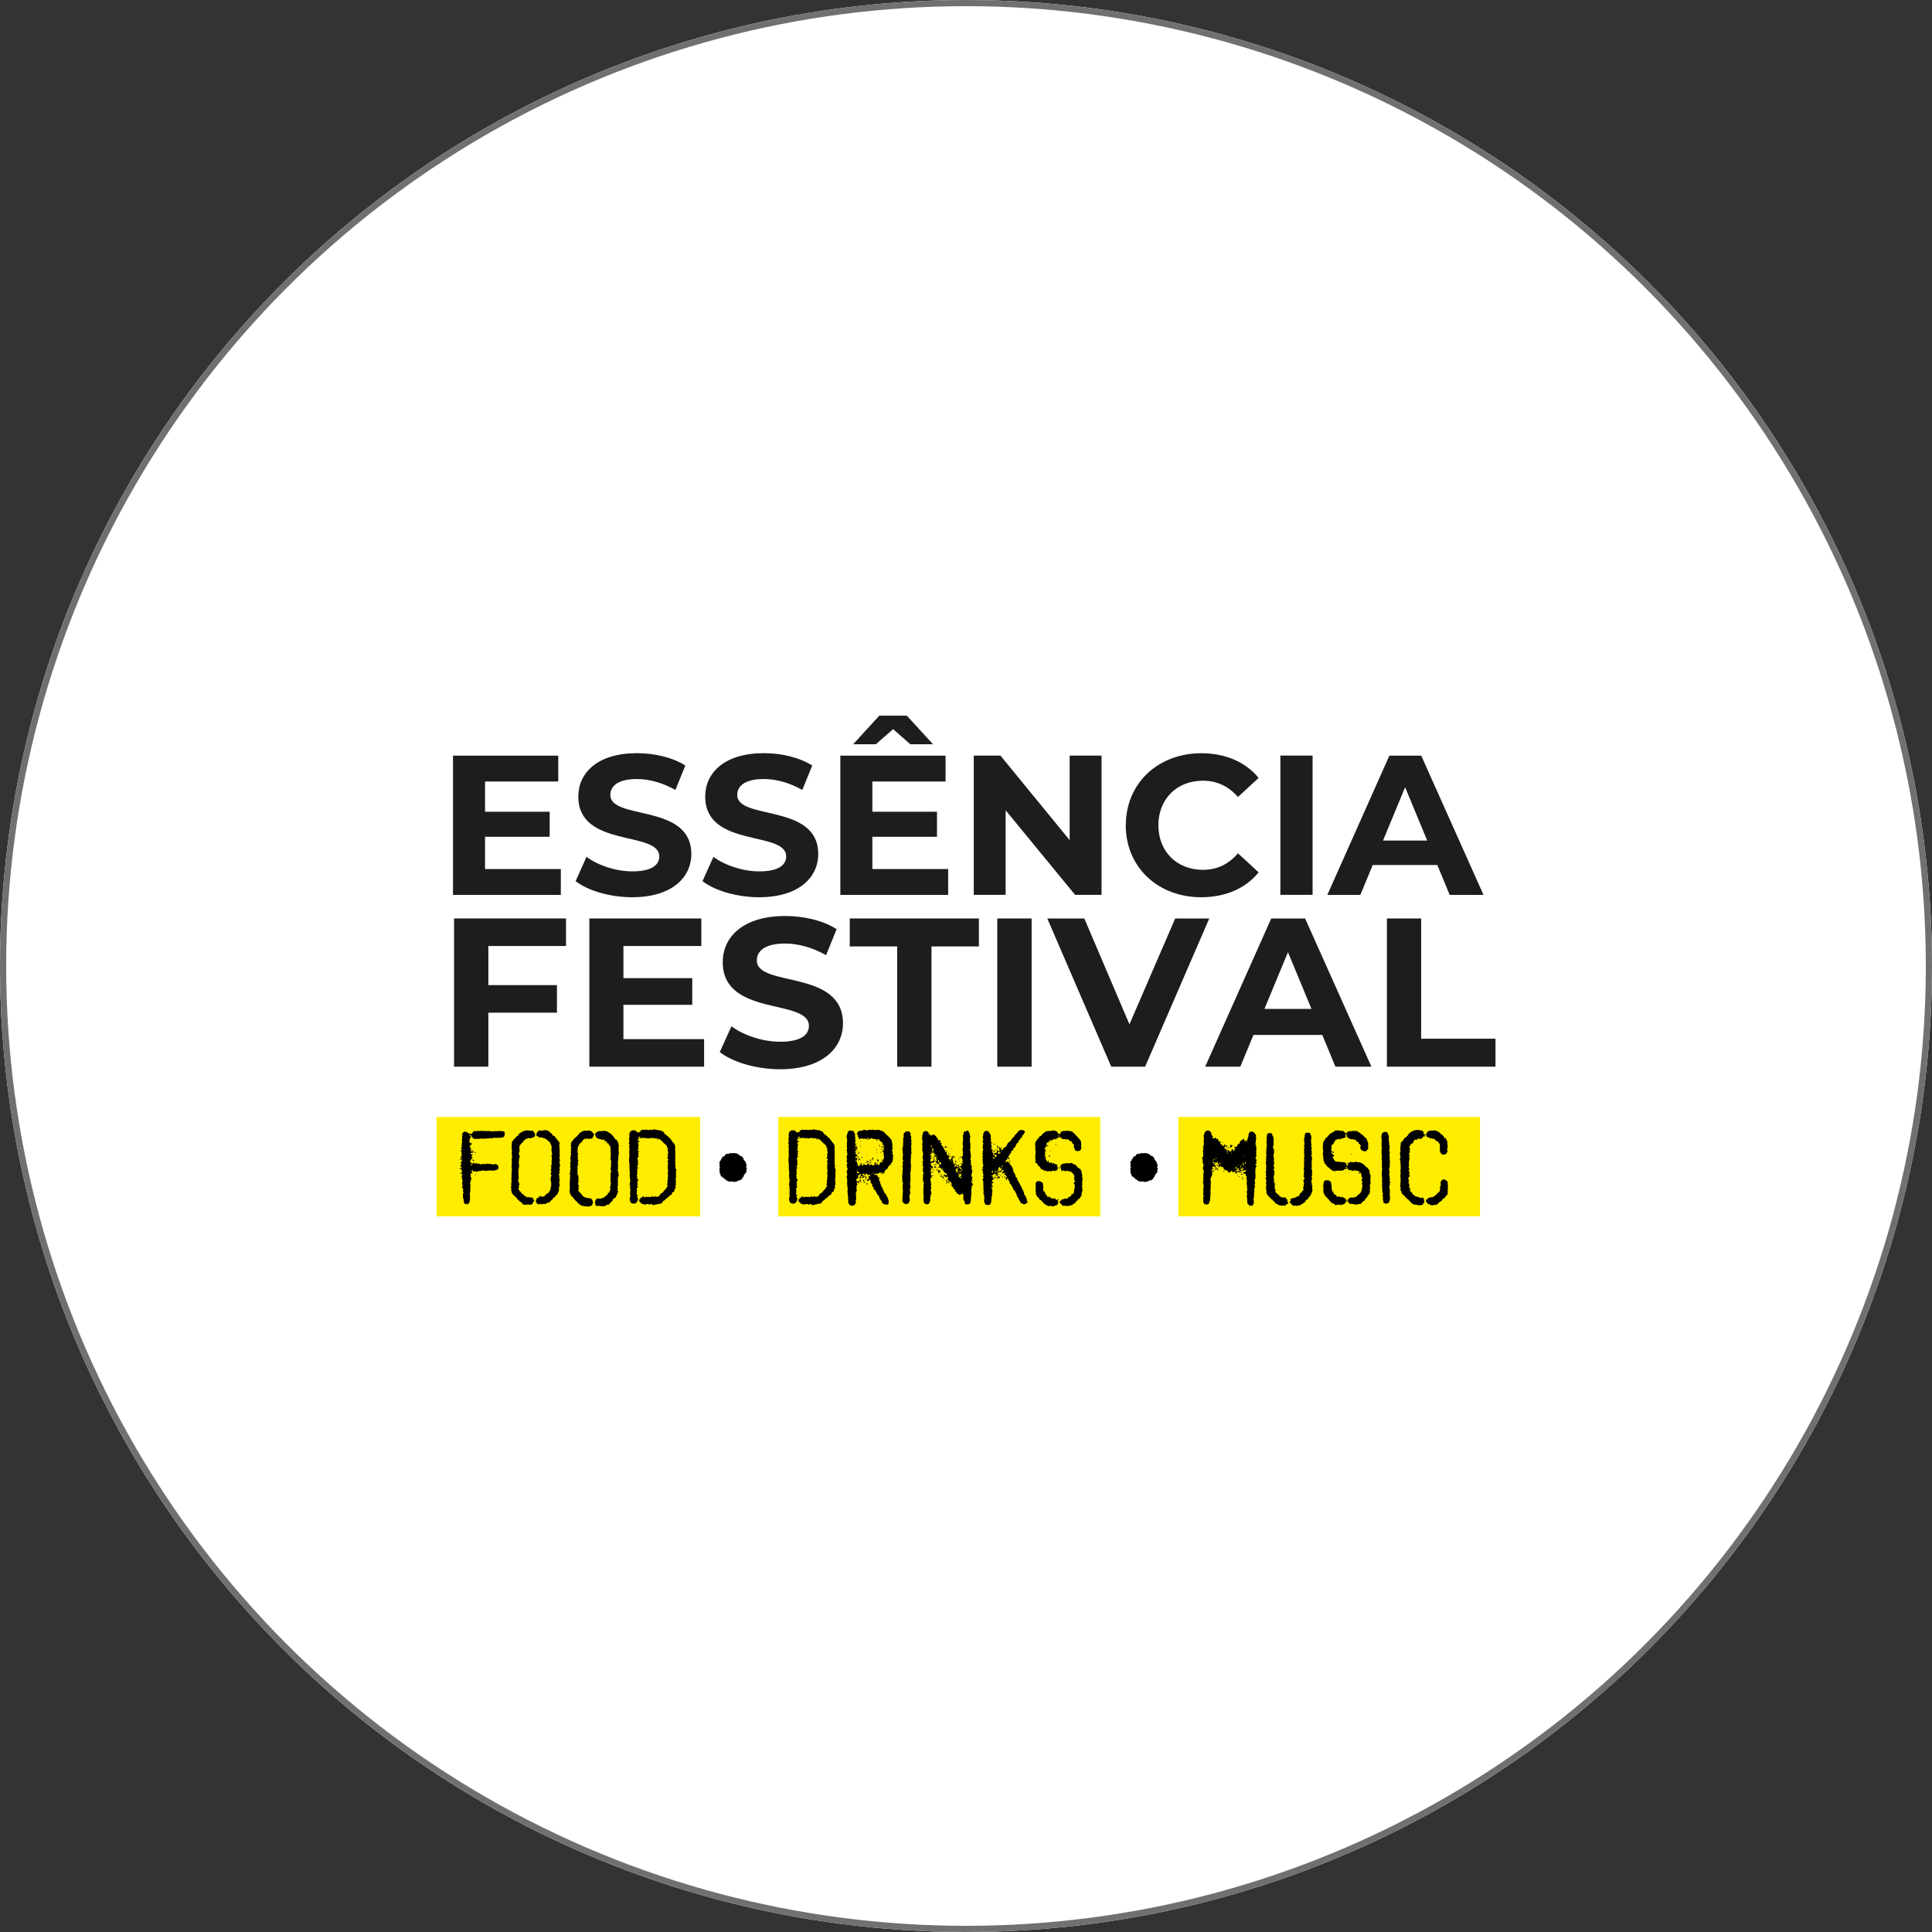 <?xml version="1.0" encoding="UTF-8"?>
<svg id="Camada_1" data-name="Camada 1" xmlns="http://www.w3.org/2000/svg" viewBox="0 0 313 313">
  <rect x="0" y="0" width="313" height="313" fill="#333333" stroke="none"/>
  <defs>
    <style>
      .cls-1 {
        fill: #1d1d1b;
      }

      .cls-1, .cls-2, .cls-3, .cls-4 {
        stroke-width: 0px;
      }

      .cls-2 {
        fill: #000;
      }

      .cls-3 {
        fill: #ffed00;
      }

      .cls-5 {
        fill: none;
        stroke: #707070;
      }

      .cls-4 {
        fill: #fff;
      }
    </style>
  </defs>
  <g id="Grupo_22489" data-name="Grupo 22489">
    <g id="_1632922374" data-name=" 1632922374">
      <circle class="cls-4" cx="156.5" cy="156.5" r="156.5"/>
      <circle class="cls-5" cx="156.5" cy="156.5" r="156"/>
    </g>
  </g>
  <g>
    <g>
      <rect class="cls-3" x="70.72" y="180.96" width="42.72" height="16.1"/>
      <rect class="cls-3" x="126.09" y="180.96" width="52.16" height="16.1"/>
      <rect class="cls-3" x="190.9" y="180.96" width="48.87" height="16.1"/>
    </g>
    <g>
      <path class="cls-1" d="M90.86,140.79v4.19h-17.47v-22.56h17.05v4.19h-11.86v4.9h10.47v4.06h-10.47v5.22h12.28,0Z"/>
      <path class="cls-1" d="M93.25,142.75l1.77-3.93c1.9,1.39,4.74,2.35,7.44,2.35,3.09,0,4.35-1.03,4.35-2.42,0-4.22-13.12-1.32-13.12-9.7,0-3.83,3.09-7.03,9.51-7.03,2.84,0,5.74.68,7.83,2l-1.61,3.96c-2.1-1.19-4.25-1.77-6.25-1.77-3.09,0-4.29,1.16-4.29,2.58,0,4.16,13.12,1.29,13.12,9.57,0,3.77-3.13,7-9.57,7-3.58,0-7.19-1.06-9.18-2.61h0Z"/>
      <path class="cls-1" d="M113.81,142.75l1.77-3.93c1.9,1.39,4.74,2.35,7.44,2.35,3.09,0,4.35-1.03,4.35-2.42,0-4.22-13.12-1.32-13.12-9.7,0-3.83,3.09-7.03,9.51-7.03,2.84,0,5.74.68,7.83,2l-1.61,3.96c-2.1-1.19-4.25-1.77-6.25-1.77-3.09,0-4.29,1.16-4.29,2.58,0,4.16,13.12,1.29,13.12,9.57,0,3.77-3.13,7-9.57,7-3.58,0-7.19-1.06-9.18-2.61h0Z"/>
      <path class="cls-1" d="M153.61,140.79v4.19h-17.47v-22.56h17.05v4.19h-11.86v4.9h10.47v4.06h-10.47v5.22h12.28ZM141.88,120.58h-3.67l4.25-4.64h4.45l4.25,4.64h-3.67l-2.8-2.45-2.8,2.45h0Z"/>
      <path class="cls-1" d="M178.46,122.41v22.56h-4.29l-11.25-13.7v13.7h-5.16v-22.56h4.32l11.21,13.7v-13.7h5.16,0Z"/>
      <path class="cls-1" d="M182.39,133.7c0-6.8,5.22-11.67,12.24-11.67,3.9,0,7.16,1.42,9.28,4l-3.35,3.09c-1.51-1.74-3.42-2.64-5.67-2.64-4.22,0-7.22,2.96-7.22,7.22s3,7.22,7.22,7.22c2.26,0,4.16-.9,5.67-2.68l3.35,3.09c-2.13,2.61-5.38,4.03-9.32,4.03-6.99,0-12.21-4.87-12.21-11.67h0Z"/>
      <path class="cls-1" d="M207.43,122.41h5.22v22.56h-5.22v-22.56Z"/>
      <path class="cls-1" d="M232.86,140.14h-10.47l-2,4.84h-5.35l10.05-22.56h5.16l10.09,22.56h-5.48l-2-4.84h0ZM231.22,136.18l-3.58-8.64-3.58,8.64h7.16Z"/>
      <path class="cls-1" d="M79.12,153.26v6.34h11.11v4.46h-11.11v8.75h-5.56v-24.01h18.14v4.46h-12.58Z"/>
      <path class="cls-1" d="M114.07,168.35v4.46h-18.59v-24.01h18.14v4.46h-12.62v5.21h11.15v4.32h-11.15v5.56h13.07Z"/>
      <path class="cls-1" d="M116.61,170.45l1.89-4.18c2.02,1.48,5.04,2.5,7.92,2.5,3.29,0,4.63-1.1,4.63-2.57,0-4.49-13.96-1.41-13.96-10.32,0-4.08,3.29-7.48,10.12-7.48,3.02,0,6.11.72,8.33,2.13l-1.71,4.22c-2.23-1.27-4.53-1.89-6.66-1.89-3.29,0-4.56,1.24-4.56,2.74,0,4.42,13.96,1.37,13.96,10.19,0,4.01-3.33,7.44-10.19,7.44-3.81,0-7.65-1.13-9.77-2.78h0Z"/>
      <path class="cls-1" d="M145.35,153.33h-7.68v-4.53h20.92v4.53h-7.68v19.48h-5.56v-19.48h0Z"/>
      <path class="cls-1" d="M161.57,148.8h5.56v24.01h-5.56v-24.01Z"/>
      <path class="cls-1" d="M195.91,148.8l-10.39,24.01h-5.49l-10.36-24.01h6l7.31,17.15,7.41-17.15h5.52,0Z"/>
      <path class="cls-1" d="M214.22,167.67h-11.15l-2.13,5.14h-5.69l10.7-24.01h5.49l10.74,24.01h-5.83l-2.13-5.14ZM212.47,163.45l-3.81-9.19-3.81,9.19h7.61,0Z"/>
      <path class="cls-1" d="M224.68,148.8h5.56v19.48h12.04v4.53h-17.59v-24.01h0Z"/>
    </g>
    <g>
      <path class="cls-2" d="M184.6,191.43l-.11-.16-.19.07-.11-.23-.26-.09-.04-.12-.09-.04-.12-.12v-.07l-.09-.09v.19h-.07v-.16h-.09l-.09-.09-.04-.31h-.14l.05-.16-.04-.05v-.23l-.04-.09.04-.37-.12-.05v-.07h.19l-.11-.31.04-.49-.07-.07.11-.21.16-.18v-.16l.09-.04.05-.07h.07v-.16l.12-.14v-.07l.16.09.12-.14.07-.18.33-.16.19.07.18-.14h.61l.11-.04.09.04h.33l.09.09.19.05.24.23h.09l.02.12.21-.04.07.16h.07l.02.12.14.04v.24l.16.17.23.31v.23l.14.05v.16l-.09.04.05.18-.07.14.11.11v.11h.05l-.11.18v.37l-.4.49-.07.28-.14.11-.11.26-.21.11-.19.14-.07-.07-.54.26-.12-.05-.17.11-.11-.11h-.79,0Z"/>
      <path class="cls-2" d="M202.36,195.17l-.16-.04-.17-.35.07-.17-.05-.16v-.37l-.09-.3.09-.14v-.16l-.05-.05.05-.11-.05-.09v-.37l.11.04-.07-.19.07-.07-.11-.26v-.09l.05-.02v-.18l-.09-.26.05-.23-.09-.04.07-.04.05-.21-.09-.24.07-.05-.14-.16.12-.12-.05-.21-.16-.05.04-.09v-.21h-.16l-.09-.09-.12.07-.07-.19.19-.11.05.09.12-.09v-.07l.23-.21-.14-.05-.05.05.09.05-.16.02v-.07h-.16l-.07.09-.33-.05-.11.09-.05.11h-.07l-.05-.11-.05.09-.09.02.07.14h-.19v-.14l-.09-.07h-.07l-.05.05.12.11-.07.05h-.09l-.12.16-.21-.05.05-.11.12-.05.09-.09h-.14l-.16.05h-.39v-.23l-.09.07h-.09l-.09.19h-.11l-.21.11-.05-.23-.16-.12-.44-.16-.05-.16-.16.04.09-.19h-.05l-.16-.17-.02.05h-.14v-.07l-.16-.07-.16.09-.05.09h-.11v-.17l.09-.07-.05-.31-.12-.07v-.16l-.18.09-.11-.11h-.12v.16l-.09.09-.05-.05-.11.05v.21h.04v-.05l.09-.11.12.23.07.28.09.04v.09l.07-.09.21.31v.14h-.05l-.16-.28-.16-.04-.07-.18-.3-.17-.26.14v.04l.11.04v.05h.05l.04.09.05.02v.21l.05.17-.19.19h-.16l.12.33-.33.81v.21l.09.11-.04.58v.56l.04.12-.19.07.11.05.02.26-.09.09v.05h.16l-.09.21h.05l-.05.07-.02.61-.09.14.09.16-.14.39-.09.05.05.19-.07.07-.28.12h-.21l-.24-.07-.16-.33v-.68l.05-.37-.11-.35.09-.09-.05-.63.09-.39-.04-.09v-.39l-.12-.12.09-.21v-.33l.05-.21-.11-.17.11-.05-.05-.16.07-.81-.04-.23h-.09v-.23l.09-.47v-.21l-.16-.16.07-.09-.04-.21v-.3l-.12-.18.12-.12.09-.21v-.19l-.05-.05.05-.12v-.31l-.07-.17.14-.23-.07-.12h-.05v-.12l.09-.09v-.12l-.09-.07v-.05h.07l.14-.31-.09-.19.05-.93-.07-.26.11-.12v-.19l.23-.4h.14l.09-.11.35.05.33.3v.12l.07.19-.05.09.14.09.16.19-.09.04-.07.12.04.09h.28l.33-.11v.23l.11.04.05-.07.16.07.05.09-.11.09.11.11h.16l.04.09.19.04-.07.12-.11.05.49.49.09-.05v.04l.09.04.09-.04v-.07l-.09-.05v-.16l.11.09.23.09-.07.16-.14.07v.12l-.09.14.05.07h.21l.18.33.09-.14h.14l.16.16.04.12.12-.07.07.05.19-.16-.11-.14.14-.09.19.11v.19l.17-.05.07-.09-.11-.05.21-.18-.02-.09-.14-.04v-.18h.14v.09l.07-.05h.09l.21-.26v-.12l.3-.18.09-.19v-.16l.09-.09h.09l.42-.35.11.12-.05.09.12.21.21-.16.09.16.07-.16.09-.07v-.21l.18-.49-.05-.07v-.12l.07-.09.04-.16.16-.16.39-.05.28.18.33.46-.11.26h.12l-.07.65-.07.11.11.09-.14.23.05.16h.09v.12l-.09.04.09.04v.19l.05.09v.4l-.07.14.07.19-.05.16.05.44-.09.14v.19l-.09.09v.07l.18.05.02.31-.09.21.09.12-.02.11-.19.05.05.16.14.07.02.16-.11.05v.09l-.05.07v.3l-.14.04.14.12v.16h-.09l.05.12v.12l.04.04-.04.16.05.21-.05.16.05.19-.05.05-.04.24-.09.09.09.28v.33l-.12.11.14.3-.11.19v.12l-.09.18.05.07.04.19-.09.16.05.14-.04.12v.44l-.09.56.05.12v.46l-.11.16-.05.19h-.3l-.12.05-.12-.05-.09-.09h0ZM194.93,187.7l.09-.04-.04-.09-.05.12ZM196.27,189.77l.28-.09v-.21l.05-.11-.11-.05-.11.07-.05.18-.07.21h0ZM196.46,188.04l.12-.09v-.05h-.17l.05.14h0ZM196.66,188.51l.14-.05-.05-.19h-.11l-.14-.07v.16l.09.07h.07v.09ZM196.66,187.95h.09v-.12l.12-.04v-.11l-.21.12v.14ZM196.88,189.26l.11.11-.12.04-.07-.04.09-.11h0ZM196.81,184.59h.05v-.07h-.05v.07ZM197.08,189.4v.12h-.26l.19-.12h.07ZM196.95,188.07v-.04h-.04l.04.04ZM196.95,187.7h.23l.05-.07h-.21l-.07.07ZM197.18,188.74l-.09-.09.3.07-.07.16-.24-.05.11-.09h0ZM197.27,188.32l.05-.05-.05-.11h-.09v.09l.09.07ZM197.67,188.62l.04-.05-.02-.21h-.07l-.07.16.12.11h0ZM197.74,188.86l.18-.14-.23.07.05.07ZM198.15,185.13l-.14.07v-.16l.14.09ZM198.21,189.68l.16.05v.11l-.16-.04v-.12ZM198.5,186.32v-.07l-.05.04.05.04ZM198.53,186.46l.07-.09v-.09l-.07.18h0ZM198.69,185.61l.05-.07.11.11-.11.16v.09h-.05l-.07-.21.07-.07h0ZM198.69,186.59h.09l.07-.09.09-.04v-.12l-.24.19v.05h0ZM198.98,186.87l-.09-.17-.12.09v.05h.04l.18.04h0ZM198.84,185.97h.18v.12l-.18-.04v-.09ZM199.18,185.76v.12h-.12v-.12h.12ZM199.33,185.45h.09v.05l.12.07.05-.07.11.11-.05.09-.07.04-.04.07-.05-.04v.12l-.07.09-.09-.09v-.44h0ZM199.42,186.85h.16v-.07h-.16v.07ZM199.89,189.74h.05l.05-.07h-.05l-.05.07ZM200,189.56l.02-.09h-.07l.05.09h0ZM200.02,189.37l.14-.05v-.05l-.14-.02v.12h0ZM200.31,189.75l.07-.35h.14v.05l-.14.11v.16l.46-.05-.12-.19-.18-.07.24-.11-.07-.07-.18.07h-.14l-.07.21-.16.16.14.09h0ZM200.22,189.31h.09v-.07h.09l-.05-.21-.09-.04-.04.09v.23h0ZM200.42,190.24l.17.05v.05h-.17v-.11h0ZM200.75,188.77v-.09l-.07-.05-.09.07.16.07h0ZM200.75,190.54l.05.05-.07.12-.09-.07.11-.11h0ZM200.96,189.93l.09.12h-.21v-.04l.12-.09ZM200.91,189.12h.16v-.17l.09-.02v-.05l-.09-.04v-.12l-.07.23-.05.05-.04.12h0ZM201.14,189.63l.14-.16h.19v-.11l-.19-.07v-.09l-.05-.07-.07.23h-.24v.04l.23.23h0ZM201.07,184.96h.09v-.04h-.04l-.05.04ZM201.07,190.08l.09.11h.12l.04.07-.16.09-.09-.09v-.17h0ZM201.15,189.82l.19.05-.07.05h-.12l-.07-.05.07-.05ZM201.2,188.72l.07-.04-.07-.05v.09ZM201.24,190.66l.12.05-.16.07v-.17l.04.05h0ZM201.42,188.75l.16-.07-.05-.05.05-.07h-.21v-.05h-.12v.05l.17.19ZM201.24,190.87l.16.02.04.09-.04.09-.16-.11v-.09h0ZM201.27,188.42l.19-.16h-.07l-.12.09v.07ZM201.36,187.42l.04-.07-.09.02.05.05h0ZM201.31,189.12h.09v-.12l-.09.09v.04ZM201.59,187.46l-.02-.16-.07.05.09.11ZM201.59,189.12v-.17h-.07v.09l.07.09h0ZM201.76,188.56l.09-.14-.07-.18-.11.11v.12l.09.09h0ZM201.73,188.07l.07-.04v-.05h-.04l-.04.09h0ZM201.76,184.96h.07l-.07-.07v.07ZM201.84,185.17v-.05l-.07-.07v.12h.07ZM201.84,188.93v-.09l-.04.04.04.05ZM201.8,189.09h.04v-.05h-.04v.05ZM201.84,187.9l.09-.02h-.09v.02ZM201.92,185.05h.07v-.09l.05-.07h-.07l-.05.16Z"/>
      <path class="cls-2" d="M207.94,195.26l-.21.09-.63-.14-.11-.11-.3-.11-.14-.14v-.12l-.24-.12-.19-.28h-.09l-.51-.53-.23-.28-.12-.28v-.4l-.09-.11.09-.18-.12-.05.05-.04.05-.63-.07-.24.09-.21v-.14l-.07-.07v-.19l-.09-.09.16-.28-.09-.18.05-.39-.09-.09v-.12h.11l-.07-.19.05-.09v-.21l-.04-.07.07-.23-.09-.72.05-.11v-.24l-.04-.09.07-.16v-.16l-.05-.07.09-.46-.09-.21.05-.11v-.58l.09-.07-.05-.09v-.28l.07-.17-.07-.19v-.56l.07-.16-.09-.21.11-.46-.05-.14.09-.09h.07l.09-.16.14.04.11-.04.42.14-.09.14.16.19.12.44v.66l-.05.09.07.12-.14.54.09.24.09.09v.65l-.05.11v.16l-.09.11.14.23-.05.18.05.07v.21l-.05.11.07.18-.02.54-.18.07.14.07.05.12.05.44-.11-.11-.07.12.11.16.09.04-.07.28.07.11-.14.66.05.35.02.53.14.07v.07l-.05.02.07.17-.11.18.09.16v.11l-.09.09.05.16.19.09-.11.14.05.05v.12l-.05.12.19.09.23.31.07-.04.14.04v.18l.11.07.12.16.05-.11h.04v.07l.19.11.12-.11v.12l.49-.04-.04.19.19.09.09.09-.05.23.11.09v.09l.07.04-.04.19h-.09l-.39.39-.28-.14h0ZM206.41,191.78l.05-.02h-.05v.02ZM208.25,195.31l.09-.17h-.16l.07.17ZM209.13,195.02v-.04l-.24-.28.11-.05.12-.19-.11-.04.05-.04.04-.12.18-.05.07-.12h.26l.05-.04h.16l.09-.09.21-.07.11-.09.21-.04.12-.07-.07-.19.16-.09v-.09l-.05-.05.26-.05.11-.19v-.12l.21-.09v-.23l-.11-.14.11-.17.02-.14.05-.07-.05-.24.09-.12-.09-.19-.04-.24.09-.24.11-.11-.07-.23-.12-.09.04-.11.05.04v-.12l-.05-.14.07-.07-.07-.33.11-.11-.11-.31v-.28h.09v-.07l-.09-.14.11-.21-.07-.16.05-.75-.05-.14.05-.23v-.4l.07-.07-.11-.09.04-1.17-.05-.23.11-.11-.09-.61.04-.59.09-.09-.05-.14.12-.39.12-.07h.21l.19-.05.28.14.05.21.12.23v.53l-.05.05.05.79.07.09-.12.21.14.23-.07.33h-.11l.21.21v.07l-.12.07.07.18h.09v.12h-.09l-.07.24v.18l.12.05v.4l-.05.18v.44l-.07.09h.07v.68l-.04.24.09.07v.17l.04.07-.04.12v.68l-.09.09v.09h.04l.09.23-.09.16-.05.46.11.05-.05.02v.24l.11.4-.07.24.09.33-.31.79-.33.39-.12.23-.14.05-.19.14-.11.3-.16.05-.05-.05-.02.12-.14.12-.23.09-.16.16-.37.09h-.86l-.28-.3h0Z"/>
      <path class="cls-2" d="M216.5,195.23l-.05.07-.39-.3-.28-.09-.33-.33-.19-.24v-.05l-.24-.16v-.16h-.14l-.23-.28-.05-.19-.12-.07-.07-.3v-.28l-.04-.09.05-.16-.05-.3v-.31l.04-.07.04-.42.05-.04.04-.12.12-.09.28-.02.09-.05.04.07.12-.07h.09v.07l.07.09h.09v.05l.16.04.07.28v.16l.05.16v.16l.05.12-.07.19.11.26v.12l.11.28h.05l.04-.09h.09v.05l-.09.07v.09l.23.28h.21l.09.26.12.07.07-.04h.3l.12.11.44-.05.04.11.21.11h.09l.04.09.12.12.05.21h.14l.05-.16.18-.18.04-.11.31-.09h.53l.12-.09.23-.04.14-.12.04-.12.37-.24v-.07l.07-.11h.11l.07-.11v-.28l.09-.04.02-.33.09-.3-.09-.35.05-.4-.11-.21.11-.33v-.23l-.16.12v-.12l.09-.09-.09-.07v-.31l-.09-.14-.09-.04-.04.07-.21.12.05-.19.12-.05v-.11l-.19-.09-.26-.05-.09-.09-.11.11-.19-.19-.09.24-.05-.11-.16-.02v.11h-.11l-.05-.16h-.53v-.16l-.19-.16-.05.11h-.33l-.16.18-.37.11h-1.08v.09l.07.14-.28-.23-.14.05-.07-.05v-.09l-.11-.07h-.12l-.3-.31-.16-.09-.19-.17-.07-.16-.3-.28v-.09l-.07-.07v-.16l-.09-.09-.07-.53v-.37l-.09-.14.09-.37-.07-.88.07-.79.16-.16.04-.14.16-.19.07-.18.14-.04.53-.61.28-.14.3-.21h.11l.07-.16.7-.05.09.09h.49l.23.12.28.28h.16v.09l-.24.07.05.04v.26l.04.07-.07.16-.09.04-.07-.04-.19.12h-.33v.09l-.09.09h-.12v-.05l.05-.04-.14-.04-.07.07h-.14l-.16.09h-.19l-.09.16-.19.21v.07l-.12.24-.3.24v.61l-.09.14.09.11v.07l.14.16.12-.07h.11v.23l-.39-.14v.14l.07.14h.11l.28.35-.28.17v.07l.21.24v.12l.14.09.02.07.14.14.44.02.23.05.09-.05.09.05.37.04.12-.04.16.09.04.11.12-.11.05.02v.09l-.09.09.19.24v.11l.21-.23v-.12h-.12v-.09l.09-.09.04.05.21-.05.18-.24.09.17.66-.04.12-.12.16.16h.56l.07.12.19.04.19.12.07.09h.09l.09.17.35.31h.05l.16.16-.04.09.19.09.09.35v.31l.12.14.04.54-.11.12.07.05v.72l.07.07-.19.18v.12l.07.04-.04.05.04.05-.05.84h.05l-.17.42-.26.26v.19l-.16.05-.18.28-.07.05v.11l-.12.12-.18.07-.35.4-.65.09-.11.07-.3-.07v-.04l-.09.04-.16-.07h-.21l-.07-.04-.07.07-.28-.16-.14-.12.09-.16-.07-.07-.14.11-.04-.04h-.19l-.07.23-.23.21-.28.09h-.12l-.09.09-.28-.09h-.4.02ZM218.17,189.3l.07-.16-.12-.11h-.07l-.04.09.11.09.05.09h0ZM218.09,189.86l-.09.07v-.16l.09.09ZM220.75,186.48l-.21-.24-.12-.07v-.23l-.09-.11.17-.19-.26-.31-.11-.05-.04-.07v-.19l-.28-.05v-.07l-.14-.14h-.05l-.09-.16h-.3l-.11-.04h-.3l-.23-.12h-.09l-.24-.24-.09-.04.05-.19-.09-.11h-.05l.09-.11.05-.16h-.14v-.09h.14l.07-.12.3-.12h.39l.14-.04h.44l.11.05.14-.07.4.3h.07l.28.28h.09l.12.12h.05l.26.33.21.14.21.3v.21l.09.07v.16l.07.05v.96l-.37.4h-.21l-.23-.07-.12.02h0ZM218.25,183.82h.04v-.04h-.04v.04ZM218.36,183.63l.05-.04v-.05h-.09v.05l.04.04ZM218.62,189.98v.07l-.05.04-.07-.11h.12ZM218.94,186.94v.12h-.09v-.12h.09ZM221.56,185.48h.05l-.05-.05v.05Z"/>
      <path class="cls-2" d="M224.18,194.96l-.16-.79.05-.19-.07-.21.05-.4-.11-.31v-.33l.07-.05-.12-.16.05-.3-.04-.09v-.4l.04-.05-.07-.42.09-.11-.07-.11.05-.24h-.07l.04-.09-.04-.12v-.79l.05-.19-.05-.14.07-.16-.07-.18v-.31l.04-.07-.04-.39.05-.26h-.05v-.23l-.05-.16.05-.19v-.26l-.04-.09.04-.04-.04-.14v-.84l.09-.09-.09-.23v-.88l.04-.05-.04-.47-.05-.14.05-.39.07-.16v-.12l.12-.12.28-.12h.3l.07.07h.11l.05.21.09.14.11.47-.07.31.04.09v.23l.09.3-.09.16.09.07.05.66-.09.24.12.4-.05.17v.49l.04.11-.04.31.05.17-.05.05.11.3-.11.09.04.17-.04.68-.09.09v.16l.09.16v.24l-.04.05v.31l-.05.09.16.17-.12.19.14.21-.09.18v.16l.11.21-.07.26v.21l-.07.24v.37l.07.07v.86l-.04.12.07.11v.61l-.07.16-.04.24-.12.05-.09.17h-.19l-.17.05-.11-.05-.23-.05h0Z"/>
      <path class="cls-2" d="M229.42,195.17l-.04-.04-.09.04-.37-.07-.07-.09-.14-.07-.47-.49-.07-.12h-.09l-.12-.09-.05-.19h-.18l-.14-.28-.28-.19-.09-.17-.12-.04-.07-.37-.12-.12-.07-.31h.14v-.05l-.07-.04v-.09l-.09-.12.05-.28v-.44l.07-.11-.04-.11v-.61l-.04-.07v-.24l.04-.07v-.61l-.05-.07.09-.3-.04-.59.07-.14h-.07v-.19l-.07-.12.07-.19-.09-.18v-.24l.09-.28-.09-.35v-.42l.09-.07-.04-.31.04-.09-.07-.24.07-.18.04-.63.09-.16.19-.09.07-.19.17-.17.09-.16.26-.14.09-.14.17-.11v-.14l.12-.07.09-.16.19-.11.16-.16.21-.11.05.05.26-.19h.31l.17-.05.81.14.07.12.12.09.04.11-.09.05.07.14.12.07h.19l.26-.12-.14-.14.11-.04.21-.19.24-.09.04-.09.09.11.21-.05h.56l.07.04.09-.04.05.04v.05l.3.09.3.31.33.24.31.35v.16h.28l.05.28.16.23v.51l.04.04v.53l-.11.23.11.11-.04.3-.23.35-.26.07h-.33l-.16-.16-.12-.05v-.18l-.11-.14v-1.17l-.18-.16-.04-.19h-.16l.04-.11-.24-.05-.24-.21-.05-.12-.11.04-.09-.07h-.16l-.07-.05h-.3l-.16-.16h-.24l-.19-.24v-.19l-.05-.04-.04.11-.04-.04h-.19l.04.12.07.04-.07.12-.09-.04-.12.04-.12.12v.09l-.21.12-.19.04-.24-.04-.04-.09-.12.12-.04.16h-.05v-.04h-.28l-.24.16-.18.47h-.23l-.12.18-.04.12-.12.12-.07.19.16.28-.11.21.09.31-.23.3.21.11-.12.12v.46h.11v.07l-.11.07.02.23-.07.12v.51l.05.11-.12.31.12.16v.24l-.11.19.18.23-.05.11-.02.4.14.07-.07.12-.21.21v.31h.11l-.05.24.07.07-.14.14v.07l.09.11.07-.12v.91l.11-.07.12.16h-.12l.05.16-.05.05v.07l.21.24h.05l.11.12v.12l.05.04.02.09.18.04.04.12h.09l.21.21.23-.05.09.12h.21l.21.14.4-.07.11-.07v.11l-.19.05.19.04.07.21v.28l.12.11-.3.23h.11l-.12.16-.31.12h-.42l-.07-.05h-.28.01ZM228.18,190.42h.02l-.02-.04v.04ZM231.8,195.26l-.05-.09-.16-.07h-.14l-.21-.14-.05-.14-.12-.04v-.14l.05-.04h-.12v-.21l.23-.11.14-.12v-.12h.28l.07-.09h.14l.09.07.26-.18h.19l.05-.14.4-.28v-.07l.09-.12.16-.07.21-.3-.05-.07.07-.23-.07-.23.07-.16.11-.05-.05-.16v-.39l.11-.31.39-.24.16.11h.12l.16.16.21.12v.56l.04.05v.16l-.05.14.05.11v.21l-.04.02v.21l.04.04-.04.09v.44l-.31.4-.09.05-.14.23-.28.12-.11.24-.12.12-.24.12-.42.4-.16.09h-.19l-.05-.07-.23.16-.09-.05h-.28v.02ZM231.19,184h.04v-.04h-.04v.04ZM231.19,194.74v-.04.04Z"/>
    </g>
    <g>
      <path class="cls-2" d="M75.63,195.03l-.05-.05-.11.12-.21-.12-.14-.19.05-.16-.09-.09.07-.16-.11-.19-.05-.68.05-.05v-.16l.05-.12-.11-.28.11-.11-.11-.17v-.14l-.16-.16.14-.24-.09-.28.04-.12-.11-.05.07-.05.04-.11.07-.04v-.04l-.14-.05.11-.09-.14-.37.07-.17-.09-.04v-.21l.12-.07-.09-.33-.07.09-.16.04v-.11l.21-.07-.05-.12.14-.12-.07-.07-.04-.21-.12-.19-.07.04-.04.09h-.05v-.21h.24l.07-.09v-.07l-.19-.04v-.37h.12l.04.04.04-.11h-.11v-.14l-.09-.02v-.11l.24-.09-.05-.11-.04-.33-.16.05-.07.07h-.05v-.07l.19-.19.05.11.04-.07v-.21l-.12.05-.09-.12.05-.05.16.04.04-.37-.04-.02v-.37l-.12-.14v-.16h.21v-.16h-.12l-.09-.05.09-.07v-.12l.09-.09-.05-.19.09-.81-.05-.12v-.17l.05-.04v-.49l.07-.11-.12-.21.37-.37h.21l.21.12.07-.04.12.07.16.21.11-.09.11.09h.23l.16-.16.05-.16.18-.12h.35v.12l.16-.16h.3l.09.07.21-.09.46.05.05-.09h.04v.09h.96l.14.04h.37l.39-.04.16.05.05-.05h.77l.07.04h.21l.16.11.05.51h-.09v.19l-.12.07-.07.11-.61.07-.16-.04-.09.04h-.4l-.23-.05-.09.05-.05.09-.11-.05-.11.05h-.11l-.09-.09-.12.04-.04.05h-.12l-.11.05-.14-.05h-.23l-.16.07-.14-.04h-.59l-.14.04h-.53l-.05.07-.07-.11h-.17l-.07.12-.07-.09v-.07l-.17-.12-.07-.14-.12-.04v-.19l-.04-.04-.07.07-.09-.16-.11.09.17.16.09.26-.16.07v.14l-.11.09.05.09-.05.24.11.04-.11.16.35.05.07.12-.16.16v.11l-.14-.04-.09.16.14.14v.19h.09l-.09.31.18.07v.05h.05l-.05.21h.16v-.16l-.07-.07.17-.05.05.05v.11l-.11.24h-.3l-.05.19.37.09-.24.26.04.07.14.05v.14l-.14.07-.07.26-.16.11v.18l.12.18h.09l.24.16.12-.26h.07v.18l.09.09.3-.16.07.16h.16l.07-.09.12.04.12.12h.21l.16-.05h.68l.16-.07.26.07.42-.02.16.14.33-.12.33.05.28.24v.21l.05.07-.05.19-.26.21h-.19l-.07.09h-.68l-.14.05v-.12l-.31.11-.23-.04-.09.07-.47-.09-.09.07-.07-.07-.26.05-.11.12-.19-.14-.07.14-.39.05-.11-.05v-.09h-.11v.09l-.21.04-.04-.04.04-.12-.04-.07h-.21v.26l.09.18v.11l-.14-.07h-.16v.16l.07.19-.11.09.12.21h.11l-.12.23.09.09-.21.35.07.07-.09.26.09.35-.09.04.07.16-.04.24v.4l.05.05-.12.24.07.07-.04.07-.09.04.09.17v.86l-.12.42-.24.26h-.19v-.09h.01ZM74.77,188.95h.07v-.05h-.07v.05ZM76.16,189.82h.11v-.16h-.07v.12l-.04.04ZM76.19,187v-.05.05ZM76.19,187.79l.04-.04h-.04v.04ZM76.19,190.71h.04l-.04-.09v.09ZM76.51,188.81v-.12l-.09-.09h-.11v.16l.19.05ZM76.4,186.13l.09.17h-.07l-.09-.11.07-.07h0ZM76.35,187.79l.05-.11-.05.02v.09h0ZM76.56,187.85h.07v.04l.19.09-.12.14-.21-.21.07-.05h0ZM76.87,186.65h.12l.09.09-.05.09h-.09v-.09l-.07-.09ZM76.93,190.26h.16l.04.05-.07.05-.12-.05s0-.05,0-.05Z"/>
      <path class="cls-2" d="M84.65,194.95l-.09-.04-.19-.19-.17-.07-.07-.11-.09-.05-.05-.11-.21-.09v-.14l-.11-.07-.07-.12-.4-.33-.3-.39v-.21l-.12-.17.09-.14-.11-.39.07-.11v-.61l.04-.11v-.37l-.04-.12.04-.21v-.63l.07-.7-.07-.3.07-1.03-.04-.12v-.28l.09-.33-.05-.11-.04-.73.09-.09-.05-.07-.04-.33-.04-.04.04-.16v-.61l.04-.12-.05-.05.39-.59h.09l.26-.35.26-.14.17-.31.35-.24.37-.21.4-.12h.54l.24.05h.26l.26.11.05.18.12.12v.12h.05l-.05.37-.07.09h-.14l-.16.16h-.23l-.12.09-.31-.07-.14.05-.05.09-.07-.05-.09.05h-.09l-.23.28h-.09l-.14.09.07.11-.09.11h-.07l-.09.07-.07.16h-.12l-.07.23-.16.14v.19l.09.09-.11.12v.07h.07l.04.05-.09.04v.07l.09.16-.11.09-.05.56.18.09-.05.05v.28l-.16.24.14.12-.14.16.07.26-.11.19.07.07h.05v.37l-.07.05.07.11-.05.07v.14l-.12.12.09.16v.11l-.11.12.11.09v.24l-.05.19.05.09v.58l-.11.09.05.07v.19l.05.09v.12l.09.05v.11l.07.07v.09l-.12.09v.18l.05.11-.09.16v.26l.09.07.09.19.23.17v.09l.21.23h.16l.14.28.23.04.16.21h.11l.05-.07h.16l.07.07.16-.04.21.11.16-.09.09.14v.12l.21.21v.16l-.16.11-.11.31-.11.11h-.11l-.18.07-.35-.07-.35.07-.44-.07-.11-.12h0ZM87.44,195.14h-.12l-.33-.16v-.14l-.12.07-.04-.26-.04-.11.12-.12v-.23l.21-.14.35-.04-.11-.05-.12.07.07-.18h.16l.16-.16.05.21.54-.09.07-.18h.07l.19-.21.3-.18.35-.53v-.35l.14-.14-.09-.11v-.11l.07-.09v-.17l-.04-.07v-.37l-.16-.09.12-.11v-.12l-.05-.12.05-.04v-.14l.11-.19-.16-.39.12-.14v-.33l-.07-.02v-.14l.07-.07v-.33l-.04-.07.04-.09-.05-.16h.11v-.77l.05-.39-.05-.14v-.16l-.05-.12.12-.12v-.21l-.12-.61.07-.21-.09-.56-.11-.11-.09-.33h-.19v-.19l-.21-.05-.12-.12v-.11h-.19l-.19-.19-.14.07-.11-.14-.58-.02-.24-.14-.02-.11-.17.05v-.14l-.09-.09v-.11h.12l-.04-.09.12-.28.12-.05.16-.16h.37l.05.07.3-.11h.59l.46.28v.11l.21.07.31.44h.17l.12.11.04.14.28.28.24.35.18.18v.31l-.05.09.05.4-.05.07.07.21v.61l-.04.11.04.05v.19l.05.05-.05.24-.07.11.09.19-.04.07.07.17-.07.26.02.4.12.09-.12.31-.02.4.04.11-.04.24-.07.12.09.09v.21h-.18l.07.24h.11l-.09.26.07.12-.05.05v.12l.07.09v.37l-.12.12.11.28v.31l-.05.07-.04.21-.09.05.12.24h-.04v.11l-.07.12h.07v.05l-.19.18.07.14-.24.24-.07.12-.21.19-.07.12h-.09l-.09.09v.05l-.24.26-.17.12-.12.19-.33.19-.05-.05-.17.07-.16.16h-.24l-.04-.04-.35.09h-.16l-.16-.14-.05.05-.02.03Z"/>
      <path class="cls-2" d="M94.66,195.45l-.17-.09h-.21l-.28-.16-.44-.37-.11-.18-.21-.14-.16-.21-.14-.11-.07-.17-.28-.23-.24-.42-.09-.44.05-.09v-1.58l.04-.07v-.49l.04-.19-.04-.09v-.21l-.07-.11.11-.21-.04-.12.04-.09v-.24l.11-.28h-.07l-.07.05.04-.37.05-.14-.07-.23.05-.28.07-.14-.07-.05v-.17l-.05-.16.11-.4-.05-.14.11-.19-.05-.16-.09-.07.12-.18v-.11l-.07-.18.11-.4-.12-.12v-.12l.05-.07v-.3l.07-.07v-.14l.4-.47.11-.21h.19l.05-.19.18-.04.05-.16.19-.14.07-.16.17-.16.17-.05v-.04l.35-.19.24-.04.24.04.44-.09.07.07.3.05.19.19.14.24.23.05-.11.04-.09.35-.12.05-.05.3-.59.02-.04.09-.24-.16h-.17v.05l.05.02v.14l-.12-.05-.09-.09h-.11l-.12.16-.12.07-.05.12-.07.02v.16l-.09.09-.09-.04-.12.16-.12.07-.14.23.14.02-.09.09h-.11l-.07.09v.33l-.05.11v.28l-.05.12.11.05-.09.07.16.28-.12.14v.16l.05.07-.05.11.05.11v.28l-.07.14.09-.05.07.07-.11.24.07.49-.16.21.05.19v.24l-.05.11.05.05v.68l-.07.12h.12l.07.09v.24l.04.07v.24l-.05.11.07.24-.05.09v.14l.04.02-.11.12.07.33.14.14-.11.11-.04.17.09.16-.11.26.11.11v.07l.19.19.04.11h.11l.21.35.37.28.39.09.09.11.05-.07h.24l.28.14.14-.05.05.05-.11.11.21.21v.26l.05.12-.17.18.11.11-.23.09-.23.12-.23.04-.44-.04h-.24ZM97.19,195.37h-.58l-.16-.16-.05-.46.05-.23.12-.16.05-.16h.19l.09-.05.4.07.16-.11h.11l.4-.18.07-.14.19-.09.19-.19.12-.33.05.09.16-.07v-.3l.12-.12.04-.21-.11-.14.09-.19.05-.28-.04-.02.04-.14.09-.05-.12-.18v-1.19l.05-.18-.07-.09.14-.23-.12-.58.09-.3v-.28l-.07-.05.12-.26-.09-.19.09-.07-.11-.19v-.09l-.09-.04.09-.19v-.53l.05-.24-.05-.05v-.23l-.05-.12.05-.09v-.3l-.11-.11v-.07h.11l.05-.05-.12-.12-.04-.12h-.12l-.11-.35-.07-.05-.19.04v-.31l-.12-.05-.11.05-.11-.05.05-.04-.16-.24h-.09l-.12.11-.05-.11h-.31v-.07l-.33-.04-.35-.18-.12-.24-.05-.04v-.16l-.09-.14.09-.14.42-.33.81-.04.12-.04.28.04.12.07h.16l.16.09.12.12.26.12.59.65.19.31.19.05.05.12.12.11v.14l.07.02v.05l.05.04.04.42.09.04-.09.19v.77l.07.3-.07.12v.23h-.04v.53l-.05.24v.31l-.04.07.04.3v.73l-.09.21.14.26v.33l.09.16-.05.04v.16l-.09.11v.31l-.07.11.05.14v.91l-.12.23.16.16-.09.19v.16l.07.09v.19l-.12.21-.07.28-.12.12v.17l-.28.23h-.14l-.17.4-.21.16-.11.19-.14.05-.07.21h-.24l-.42.19-.07.09-.37-.04-.09.04-.26-.04-.09-.05h0ZM98.03,184.99v.16l-.12-.11.12-.05Z"/>
      <path class="cls-2" d="M105.71,195.17v-.04h-.07l-.17-.12-.12.12h-.24l-.07-.07h-.33l-.09.09-.44-.05-.24-.12-.11-.12h-.07l-.11-.21h-.11l.07-.4.16-.02-.04-.09.04-.12h.31v-.21h.21v.12l.24.07.04-.11.44.04.05-.04.24.04.31-.04.04-.04-.04-.09.07-.05.14.21h.09l.23-.12h.09l.07.09h.21l.24-.12h.11v-.16l.17-.17.09-.16h.16l.16-.16.09-.16.44-.46.04-.23.17.02v-.18h-.12l.04-.09-.04-.33h.12v-.11l-.05-.05v-.3l.05-.07v-.35l.04-.12v-.37l-.04-.33-.05-.04.12-.14-.04-.39-.04-.09.04-.84.07-.14-.18-.11.18-.35-.11-.23-.11-.09.11-.09.05-.23-.07-.24.12-.16-.11-.61.07-.14-.19-.28v-.18l-.16-.16-.09-.04-.07-.16h-.09l-.21-.21-.07-.14-.24-.12v-.14l-.3-.09-.07-.12-.09-.04-.04.04v.17l-.04.04-.16-.17.14-.05-.3-.07-.12.07-.3-.11-.05.05h-.16l-.11-.07-.3.14h-.12l-.04-.12-.33.12-.17-.18-.07.14h-.07v-.09h-.16l-.11.05-.14-.05-.31.12-.26.04v-.04l-.02.09-.11.09.05.16.19.05.09.11v.07l-.19-.04-.11.11.07.09.02.26.09.09-.04.07h-.07v.37l-.05.09h.21l-.26.18.05.21.19-.09.05.07-.11.02-.09.37h.05l.05.16h-.11v.24l.11.11-.09.16-.07-.05-.04.05.04.07-.04.16v.16l.09.11-.07.19.07.11v.12l-.05.05.07.26-.11.05-.07.33.16.07v.12l-.24.11.11.09-.02.79-.07.09.07.23v.24l-.07.05.23.17v.21l-.16.23.07.33-.09.28.19.16v.05h-.11l-.16.3.09.26-.05.12v.61h.21v.12h-.16l.02.31.16.14v.16h-.07l-.04-.05h-.07l.16.21-.14.04-.02.17-.26.23-.16.09-.04-.09-.05.04h-.26l-.28-.16-.14-.4v-.44l.11-.14-.05-.23v-.61l.07-.19h-.07v-.37l-.05-.09.05-.09v-.16l-.09-.07.04-.37.05-.16v-.46l-.05-.19v-.28l-.05-.14.05-.11v-.49l-.04-.07-.04-1.5h-.04v-.61l.05-.05-.07-.07.11-.23-.05-.12v-1.05l.04-.05-.07-.23v-.21l.07-.09v-.11l-.14-.23.11-.19-.04-.19v-.53l.09-.19-.09-.17.11-.56.09-.04.07-.09.28-.17.09.05h.4l.09.16.24.16h.19l.26-.11v-.19l.26-.05v-.07l.05-.05.21.09.11-.04h.61l.12.07.33-.09.23.04.07.09.05-.16h.24l.07-.05.12.11h.24l.16.07h.37l.12.12h.19l.26.23.11.23.37.26v.04l.19.09.09.21h.14l.19.23.05.14.17.12v.11l.42.46.09.31v.81l.04.11-.02.11v1.17l-.04.16.04.04v.7l.11.09-.11.16.05.31.09.09.04.28-.12.12.09.14-.05.14v.28l.07.05-.07.07.05.09-.05.14-.04.53.07.21-.07.14.04.07v.28l-.11.21.11.23-.09.12-.14.11.07.14-.09.09-.02.16-.37.24v.28l-.21.04-.3.3-.16.07v.12l-.16.04-.07.09-.11.05-.23.28-.04-.05-.12.09-.19.31-.3.16h-.24l-.88.21h-.17l.05-.11-.12.05h.03ZM103.52,184.45h.16l.05-.28-.07-.05-.14.05h-.12l.07.07h.14v.09h-.21l.12.12h0ZM103.82,184.4h.02l-.02-.04v.04ZM108.17,191.99v-.07h-.05l.05.07Z"/>
      <path class="cls-2" d="M118.03,191.43l-.11-.16-.19.07-.11-.23-.26-.09-.04-.12-.09-.04-.12-.12v-.07l-.09-.09v.19h-.07v-.16h-.09l-.09-.09-.04-.31h-.14l.05-.16-.04-.05v-.23l-.04-.09.04-.37-.12-.05v-.07h.19l-.11-.31.04-.49-.07-.07.11-.21.16-.18v-.16l.09-.04.05-.07h.07v-.16l.12-.14v-.07l.16.09.12-.14.07-.18.33-.16.19.07.17-.14h.61l.11-.04.09.04h.33l.09.09.19.05.24.23h.09l.02.12.21-.04.07.16h.07l.02.12.14.04v.24l.16.17.23.31v.23l.14.05v.16l-.09.04.05.18-.07.14.11.11v.11h.05l-.11.18v.37l-.4.49-.07.28-.14.11-.11.26-.21.11-.19.14-.07-.07-.54.26-.12-.05-.17.11-.11-.11h-.79,0Z"/>
      <path class="cls-2" d="M131.53,195.17v-.04h-.07l-.18-.12-.12.12h-.24l-.07-.07h-.33l-.09.09-.44-.05-.24-.12-.11-.12h-.07l-.11-.21h-.11l.07-.4.16-.02-.04-.09.04-.12h.31v-.21h.21v.12l.24.07.04-.11.44.04.05-.04.24.04.31-.04.04-.04-.04-.09.07-.05.14.21h.09l.23-.12h.09l.07.09h.21l.24-.12h.11v-.16l.18-.17.09-.16h.16l.16-.16.09-.16.44-.46.04-.23.18.02v-.18h-.12l.04-.09-.04-.33h.12v-.11l-.05-.05v-.3l.05-.07v-.35l.04-.12v-.37l-.04-.33-.05-.04.12-.14-.04-.39-.04-.09.04-.84.07-.14-.17-.11.17-.35-.11-.23-.11-.09.11-.09.05-.23-.07-.24.12-.16-.11-.61.07-.14-.19-.28v-.18l-.16-.16-.09-.04-.07-.16h-.09l-.21-.21-.07-.14-.24-.12v-.14l-.3-.09-.07-.12-.09-.04-.04.04v.17l-.04.04-.16-.17.14-.05-.3-.07-.12.07-.3-.11-.05.05h-.16l-.11-.07-.3.14h-.12l-.04-.12-.33.12-.18-.18-.07.14h-.07v-.09h-.16l-.11.05-.14-.05-.31.12-.26.04v-.04l-.02.09-.11.09.05.16.19.05.09.11v.07l-.19-.04-.11.11.07.09.02.26.09.09-.04.07h-.07v.37l-.05.09h.21l-.26.18.05.21.19-.09.05.07-.11.02-.09.37h.05l.05.16h-.11v.24l.11.11-.09.16-.07-.05-.04.05.04.07-.04.16v.16l.09.11-.07.19.07.11v.12l-.05.05.07.26-.11.05-.07.33.16.07v.12l-.24.11.11.09-.02.79-.07.09.07.23v.24l-.07.05.23.17v.21l-.16.23.07.33-.09.28.19.16v.05h-.11l-.16.3.09.26-.05.12v.61h.21v.12h-.16l.02.31.16.14v.16h-.07l-.04-.05h-.07l.16.21-.14.04-.02.17-.26.23-.16.09-.04-.09-.05.04h-.26l-.28-.16-.14-.4v-.44l.11-.14-.05-.23v-.61l.07-.19h-.07v-.37l-.05-.09.05-.09v-.16l-.09-.07.04-.37.05-.16v-.46l-.05-.19v-.28l-.05-.14.05-.11v-.49l-.04-.07-.04-1.5h-.04v-.61l.05-.05-.07-.07.11-.23-.05-.12v-1.05l.04-.05-.07-.23v-.21l.07-.09v-.11l-.14-.23.11-.19-.04-.19v-.53l.09-.19-.09-.17.11-.56.09-.04.07-.09.28-.17.09.05h.4l.09.16.24.16h.19l.26-.11v-.19l.26-.05v-.07l.05-.05.21.09.11-.04h.61l.12.07.33-.09.23.04.07.09.05-.16h.24l.07-.05.12.11h.24l.16.07h.37l.12.12h.19l.26.23.11.23.37.26v.04l.19.09.09.21h.14l.19.23.05.14.18.12v.11l.42.46.09.31v.81l.04.11-.02.11v1.17l-.04.16.04.04v.7l.11.09-.11.16.05.31.09.09.04.28-.12.12.09.14-.05.14v.28l.07.05-.07.07.05.09-.05.14-.04.53.07.21-.07.14.04.07v.28l-.11.21.11.23-.09.12-.14.11.07.14-.09.09-.02.16-.37.24v.28l-.21.04-.3.3-.16.07v.12l-.16.04-.07.09-.11.05-.23.28-.04-.05-.12.09-.19.31-.3.16h-.24l-.88.21h-.18l.05-.11-.12.05h.03ZM129.35,184.45h.16l.05-.28-.07-.05-.14.05h-.12l.07.07h.14v.09h-.21l.12.12h0ZM129.64,184.4h.02l-.02-.04v.04ZM134,191.99v-.07h-.05l.05.07Z"/>
      <path class="cls-2" d="M137.62,195.15l-.19-.26-.05-1.21-.04-.09v-.31l-.05-.14.05-.66-.05-.14-.07-.81.09-.18-.09-.14.04-.31-.12-.12.14-.53-.09-.33v-.26l.11-.14v-.28l-.12-.18.07-.12-.12-.26.11-.05.04-.11-.07-.28-.07-.12.07-.21-.05-.04.05-.04.04-.14-.09-.12v-.23l.07-.07.05-.39-.04-.07v-.24l-.09-.23.11-.24-.05-.17v-.81l.05-.42-.07-.17.05-.14-.11-.14.11-.49.12-.28-.07-.12.47-.24.21.12.11-.07.28.14v.19l.16.18-.02.49.07.02v.21l-.05.14.05.11.04.28-.11.21.09.18.07-.07h.07v.05h-.05l-.17.24.07.23h.11l.05-.11h.09l-.05.16h.09v.09h-.12v.07l.23.09-.3.18-.12.37.14.14v.07l-.16-.07v.12l.09.09h.05l.16.16.07.24h-.31v.23h.28l-.04.42h-.16l-.05-.05-.05.07.11.14h.16v.28l.12.04v.21l-.09.09.09.02.11.14.21-.21.19-.09v.05h.05v-.12h-.24l.12-.12h.17l.07.16-.05.09v.09l.05-.05.17.07.07-.11v-.16l.07-.09.04.04v.16h.11l.02.05.24.05.12-.14.09-.04.07-.09h-.04v-.04h.09l.04.04h.09l-.04.16-.09.09h.37l-.05-.16h.12l.16.23.21-.07h.28l.04-.09h-.11l-.09-.07.04-.12.14-.19.07.07v.12l.07.19.05-.07.07.04.11-.05.14.14.16.07v-.12l.05-.26.11-.12.16.05.21-.23.05-.12h-.21l-.05-.04.14-.07h.16l.12-.31v-.26l-.05-.09-.02-.47-.09-.18h-.12l-.05-.07.12-.04.23-.23-.12-.12.05-.17v-.44l-.28-.09.09-.05v-.16l-.09-.16-.26-.12-.05-.12-.23-.23-.21-.05-.11.11.23.05v.12l-.24-.12-.09-.09-.23-.09-.26.05-.04-.12-.07-.04-.05.09-.07-.09-.18.04-.04.09-.19.09-.05-.05.05-.04v-.09h-.14l-.04-.04-.12.04v.12l.16.04v.05l-.16.05-.11-.23-.16.07-.11-.12-.17.16-.18-.18h-.09l.05.16h-.07l-.07-.12h-.12l-.18.11-.24-.07.11-.11v-.09l-.16-.05-.04-.23.04-.04v-.09l-.16-.07v-.12l.09-.26.35-.23h.37l.3-.16.54.14.16-.11h.54l.07-.05.05.07.19-.07.23.11.14-.05h.65l.11.12h.21l.4.23.12.17.47.44h.09v.19h.19l.14.3.16.07v.16l.09.09v.28l.04.05v.16h.04v.68l.09.09-.17.18.12.4-.05.3.18.21-.07.12.04.09-.09.04.07.28-.07.04v.09l.07.07-.11.14v.07l-.16.33-.12.04v.16l-.11.12-.26.17-.09.26-.16.21-.21.11-.16.24.05.11h-.16l.04.07v.24h-.09v-.09l-.11-.16-.09.21v.09l-.09.02-.09-.07.09-.09v-.16h-.09l-.07.09h-.09l-.04-.05h-.07l-.05.05h-.12l-.09.21-.09-.12-.17.07h-.12v-.04l-.09-.05-.05.05v.09l-.09.16h.07l.02-.05h.33l.18.35-.05.07.24-.05.04.12-.07.16-.05.04.09.05v.21l.09.16.11.04v.12l-.11.05.12.12.14.42v.12h.17v.37l.18.07.02.28.14.05-.05.09.05.11.19.14.24.44v.11l.12.09.07.33.09.14-.09.14.09.09-.14.35-.26.07v-.07h-.31l-.21-.09-.21-.23-.04-.16-.12-.24-.14-.09-.14-.4-.09-.11.07-.14h-.17l-.09-.16-.07-.05-.09-.26-.09-.09v-.12l-.47-.47.11-.05v-.09l-.07-.07h-.09l-.12-.21.05-.05-.05-.11.09-.09-.24-.12-.09-.31v-.24l-.11-.09-.09.12-.21.11h-.16l.04-.26h.24l.05-.11-.09-.09v-.31l.28.07v-.12l-.11-.09.07-.12-.16-.02-.05.18-.31-.26-.31-.05-.11.05h-.19l-.14.12.14.14h.12l-.04.35-.12.09-.12-.12.09-.14-.05-.09h-.11l-.05.05-.16.04-.09-.12h.12l.11-.21-.09-.16-.11.16-.17.07-.07-.07-.02.3-.05.07.05.05v.19h-.26v.16l-.09.16.18.21.16-.14.16.07-.07.07-.12-.04-.04.04h.04l.05.12h.16v.12h-.21v-.07l-.21-.05-.04.04.18.28-.14.09v.09l.05.04-.09.09v.56l.11.09-.19.26.05.05-.11.23.12.07-.14.23.11.12-.02.59-.05.09v.21l-.07.05.07.07h.12l-.16.16h.04v.05l-.14.07-.12.23h-.19l-.02-.04-.16.09-.14-.05-.19-.05h-.04ZM138.49,186.13h.09v-.16h-.09l-.02.09.02.07ZM138.63,187.85v-.09h-.09v.04l.09.05ZM138.68,185.41l.05.12-.04.05h-.12v-.05l.11-.12ZM138.65,190.42h.05l.09-.12-.09.05-.05.07ZM138.7,189.58h.09l.07-.12h-.04l-.12.12ZM138.91,186.38l-.05.21h-.04v-.21h.09ZM139,190.07l.23-.05-.05-.12-.18-.05-.14-.16-.04.26.17.12h0ZM138.86,183.68l.05-.04h-.05v.04ZM139,187.39h.11v.09l-.09.04.05.04h-.16l.04-.04.05-.12ZM139.02,186.71l.05.04v.24h-.05l-.09-.18.09-.11h0ZM139.15,187.85v-.18l.07-.12v.12l.12.21-.09.07h-.11l-.09.05-.05-.05.14-.11h0ZM139.38,186.65l-.12.09h-.11v-.09h.23ZM139.23,190.73l.16-.11.16.16v.09h-.31v-.14h0ZM139.31,191.26v-.16l.07-.07.11.16-.07.12.12.16h-.23l-.09-.04.09-.17h0ZM139.35,185.59l.16.14-.19.02.04-.16ZM139.42,184.8h.11v.05l-.11.07-.04-.07.04-.05ZM139.42,188.84h.11l-.11-.07v.07ZM139.54,187.51l.18-.04.04.04-.05.11-.16-.07v-.04h0ZM139.84,191.19l.11-.09.12.14-.12.07-.04.09-.07-.09v-.12h0ZM139.94,190.73l-.04.09h-.04v-.19l.07.11ZM140.2,191.5v.07l-.16.05h-.14v-.12h.3ZM139.96,190.61l.14-.14.07.16h.11l.09-.05.04.24-.04.05-.14-.11-.07.12v-.21l-.19-.07h0ZM140.15,190.14l.05.05v.23h-.09l-.14-.14.18-.14h0ZM140.2,188.37h.11v.07l-.07.04-.04-.04v-.07ZM140.2,190.92l.16.09v.09l-.05.04-.11-.11v-.11h0ZM140.47,191.75h-.16l.16-.09.09.12-.05.14h-.11l-.04-.05.11-.12h0ZM140.52,188.04v.04l-.16.09v-.12h.16ZM140.43,188.25l.16-.14h.09l.05.11-.14.05-.14.12-.07-.09.05-.05h0ZM140.52,187.02v.16h-.05v-.12l.05-.04ZM140.84,190.94v-.07l-.04.02.04.05h0ZM140.84,188.37v-.12h.3v.16l-.05-.04h-.25ZM140.89,188.07l.04-.02v.02h-.04ZM141.2,187.88v.07l-.28.11v-.17h.28ZM141.08,190.29l.12-.04-.21-.05.09.09h0ZM141.32,187.51l.16.07-.07.3.07.07h-.16v-.44h0ZM141.45,190.14l.21-.09v-.04h-.21v.12ZM141.94,190.71l.07-.05-.07.05ZM141.97,186.22h.07v.12l-.04.04-.04-.04v-.12ZM141.97,186.64h.04l.04.11-.04.05-.04-.05v-.11ZM142.04,188.27h.09v.18l-.12-.04.04-.14ZM142.09,187.85h.19v.11h.05l.04.05-.11.18-.18-.24v-.09h0ZM142.2,191.03l-.02-.09v.04l.02.05ZM142.41,185.59l.05-.14.07.14h.09v.07l-.09.09-.07-.14-.05-.02ZM142.66,186.65l.12-.05v.19h-.07v-.05l-.05-.09h0ZM142.86,186.13l.07.09v.07h-.12l-.05-.05.11-.11h0ZM142.78,185.85h.12l-.04-.19h.16v.11l-.12.18h-.12v-.09h0Z"/>
      <path class="cls-2" d="M146.34,194.82v-.07l-.16-.07.05-1.01.05-.14-.05-.07.04-.09-.05-.16.05-.04v-.46l-.04-.11v-.4l.05-.14-.09-.14.14-.21-.11-.12v-.28l-.09-.07.09-.14-.05-.11v-.68l.05-.24v-.42l.05-.42-.09-.16.11-.42-.07-.24.12-.37-.14-.24.09-.18-.07-.16.09-.35-.05-.23-.07-.84.11-.31.04-1.42.09-.19-.05-.12.05-.42.12-.07.19-.21.16-.02.11.04.26-.05.24.28v.39l.12.19v.19l-.07.12.12.33-.05.23-.05.05.11.17-.05.35-.05.07.05.28v.77l.07.12-.12.16v.59l-.04.09v.84l.07.49-.07.12.04.16-.04.07v.42l-.07.16v.4l.05.23-.05.05.05.11-.07.16.07.12-.05.18v.21l.05.09-.11.17.05.12-.07.14.12.19-.05.23.05.19-.14.14.04.07v.3l.09.19-.16.46v.47l.04.09v.31l-.21.44-.46.12-.33-.16-.05-.12h0ZM147.48,188.88l.04-.05h-.04v.05Z"/>
      <path class="cls-2" d="M149.8,194.95v-.04h-.07l-.12-.37v-.4l.04-.07-.05-.24.09-.11-.07-.07v-.28l-.05-.17.05-.24-.05-.19.05-.31v-.66l.05-.02-.05-.3-.11-.24.05-1.03.07-.31-.07-.05-.11-.3.12-.04-.05-.19h-.05l.14-.3-.18-.18.09-.18v-.21l-.11-.21.16-.16-.11-.58.11-.66-.05-.04-.04-.31-.12-.23.14-.14-.11-.16.09-.3-.09-.21.09-.56-.09-.24v-.4l.05-.07-.07-.19.11-.11.05-.35.14-.21.17-.07h.31l.31.26v.18l.26.16.11.12h.11l.09-.16.17.04.16-.04.42.44.02.12.14.09.04.28h.35v.09l.09.14-.16.09.07.14.11-.07.14.05v.05h-.07v.3l.19.14.16.31h.14v.09l-.05.05-.04-.05h-.05v.07l.14.14h.07l.04.12-.04.09.09-.05.05.05-.14.16h.12l.09-.09.12.19-.05.09.09.33h.16l.04-.16.09.02v.09l-.09.09.05.16h.07l.09-.09v-.09h.05l.07.18-.21.05v.12l-.16.16.12.02.23.18.26-.35v-.14l-.09-.07.16-.05.09.05.05-.09.33.26-.07.05h-.11l-.07-.16-.24.11.11.11h.09l-.07.16h-.11l.14.37v.19l.09.28.07-.07.05-.23.05.07v.31l.07.11-.14.09v.12h.19l.05-.14.35-.17h.16v.28h.18l.12-.12.23-.07-.19-.16v-.14l.09-.16h.04v.28h.12v-.44l-.12-.04.05-.07.17-.07-.11-.07-.07-.28-.16-.14.18-.14.09-.12v-.37l.07-.31-.12-.09.05-.56.09-.16-.12-.33.09-1.08-.05-.24.05-.28.07-.16v-.21l.16-.16h.14l.19-.04v-.09h.19l.16.16.17.4v.16l.09.26-.09.35.05.19-.05.05.04.04v.12l-.04.04v.14l.07.05.07.24-.14.19.12.11v.12l-.07.12.07.12-.04.16-.11-.05.11.26v.19l.11.73-.07.37-.09.16h.14v.89l.16.16v.23l-.07.07.09.39.05.09v.16l-.07.16v.21l-.11.18.05.19.14.07-.07.52-.09.24.14.31.09.07v.3h-.23l.07.12-.05.05.05.16-.05.07-.04.61.07.11-.12.21.16.14-.16.07.05.09v.11l-.05.05v.68l-.12.24.05.18-.21.05-.16.09h-.11l-.07-.05-.07.07-.21-.05-.12-.14.05-.23-.14-.14-.14-.42.05-.58-.19-.12.05-.11-.04-.05h-.07v.16h-.21l-.09.17h-.07l-.21-.21h-.24v-.21l-.24-.18-.11-.35h-.18v-.19l-.07-.04-.14-.24-.26-.19.16-.07v-.16l-.24-.39h-.07l-.14.12.04.26h-.04l-.12-.23v-.09l.12-.05v-.16l-.14-.12-.09.05v.12l-.11.11.16.07-.12.12-.05.18h-.09v-.11l.09-.05v-.11l-.09-.12h-.04v-.12l.16-.04.04-.14h.12v-.19l-.09-.09.16-.09-.11-.11h-.09v.09h-.07l-.07-.07-.07.12-.07-.05-.05-.14h-.07l-.07-.07-.09.12v.31h-.05l-.24-.18.21-.05.04-.18.09-.07v-.21h.09l.07.16h.3v-.28h-.21l-.16-.16v-.12l-.07.07-.12-.23-.09.04.05-.44-.12.23h-.14v-.16h-.07v-.11h-.09l-.14-.11-.11.05h-.19v-.04l.16-.07.14-.16-.11-.11v-.21l-.33-.05-.16-.3-.14-.14.09-.07.05.05h.14v-.07l-.05-.17-.11-.11.23-.09-.16-.09-.09-.18-.28.05-.07-.04.09-.11.23-.07v-.09l-.24-.17v-.21l-.35.04-.07.18h-.17v.17l.09.19-.07.07.09.26.12.09-.17.07-.11-.11v.09l.05.07v.37l.31-.07.07-.05h.09l.07-.09-.02-.31-.07-.05.07-.07h.11v.42l.11.04-.21.31-.35.04-.16.09.05.05v.23l.09.12h.07l.09.12.09.05-.05.26h-.24l-.07-.07-.04.12.17.05v.14h-.07l-.09.09.05.12v.19l.09.04v.09l-.16.14.07.11.11.05v.42l-.16.07-.02.44.11.19-.07.23.14.11-.12.16.05.26h-.07l.14.21-.14.16.07.58.07.04-.11.26v.16l-.05.07v.3h-.11v.11l.09.07v.24l-.09.12v.14l-.09.23-.24.16h-.28l-.18-.07-.07-.12h.02ZM150.61,184h.05l-.09-.04.04.04ZM150.7,186.48v-.05h-.04l.04.05ZM150.7,184.24h.05l-.05-.04v.04ZM150.77,189.26l.14-.09v-.05l-.16-.02v.11l.02.05h0ZM150.82,185.78h.16v-.17h-.16l-.05.09.05.09h0ZM150.77,186.74h.16v-.11h-.16v.11ZM150.82,186.18h.09l.02-.05h-.11v.05h0ZM151.01,187.27v.17h-.11v-.17h.11ZM151.01,186.62l.05-.04h.12v-.11l.09-.18-.17-.28h-.12l.04.04-.04.12.12.12-.09.24v.07h0ZM151.18,189.82v.05l-.16.09-.05-.14h.21ZM151.22,190.36v.11l-.09.07-.12-.04.21-.14h0ZM151.29,189.49v.12h-.11v-.12h.11ZM151.29,188.69l.3-.09.12.05v.09l-.19-.05-.17.09-.05.12-.02-.21h.02,0ZM151.38,186.59v-.04h-.04l.04.04ZM151.45,188.93h.09l.14.14-.09.11h-.05v-.05l-.09.05v.09l-.11-.09.11-.24h0ZM151.99,189.82l-.19-.21v-.09l-.12-.05.14-.12.05.11v.12l.09.09h.11v-.14h.09l.19.16v.21l-.11.09v-.09l-.12.12h-.12v-.19ZM151.8,187.27v-.16h-.09v.07l.09.09ZM151.75,187.39l.12-.04h-.12v.04ZM151.8,188.25l.16-.09h-.16v.09ZM151.9,187.53l.05-.05-.14-.04v.04l.09.05h0ZM152.23,188.67l.28-.11-.09-.24-.31-.05v-.21l.05-.14h-.14l-.07.3.07.04.12.16.09.24v.02h0ZM152.06,189.86l.12-.04.05-.12-.05-.04-.07.04v.09l-.05.07ZM152.18,190.26h.14l.02.05-.16.05v-.11h0ZM152.39,190.51h.12l.07-.07.07.14-.11.09h-.16v-.16ZM152.55,190.22v.16l-.12-.04.12-.12ZM152.64,189.33h.04l.05-.14-.14.07.05.07h0ZM152.92,191.03l.04.16h-.14l.11-.16h0ZM153.25,185.83l-.11.12-.12-.12.17-.17.09.04v.07l.14.07.09.16-.19-.09-.07-.07h0ZM153.2,189.94h.04l-.04-.05v.05ZM153.37,186.43h.07v.12l-.04.04-.04-.04v-.12h0ZM153.7,186.78l.09.09-.04.05h-.07l-.07-.07.09-.07h0ZM154.12,188.12v-.12h-.16v.12h.16ZM154.28,186.03v.09h-.12v-.09h.12ZM154.21,188.58v-.11h-.05v.05l.05.05h0ZM154.37,188.84h.05l-.05-.07v.07ZM154.84,188.16v-.04h-.16v-.07h.21l.11.09-.11.11h-.09l-.04-.09h.07,0ZM154.74,189.52l.04-.04h-.09l.05.04ZM154.74,188.53l.04-.05h.12l.05.11-.05.07h-.09l-.04-.07-.04-.05h0ZM154.98,189.94h.28v-.12h-.21v-.09l.12-.07v-.14l.04-.04-.09-.19-.21-.11.07.14-.18.23.09.11h.05v.07l-.07.11.11.11h0ZM155.1,189.12l.21-.16-.09-.14-.23.12.11.17h0ZM155.21,190.31h.14l.11-.12v-.09l-.09.04-.05-.07-.05.12.04.04-.09.09h0ZM155.77,190.89l.05-.05-.04-.09h-.21v-.21l.23-.04-.11-.19.04-.26h-.11v.16l-.18.05-.05.14-.14.09v.09h.11l.09.18.12.04.19.11h0ZM155.63,189.45l.16-.05v-.11l-.16-.18-.18-.02-.17.07.07.12.16-.09.04.16h.09v.09h0ZM155.38,187.67l-.04.18h-.05v-.14l.09-.04ZM155.35,189.61l.05-.05-.05-.07v.12ZM155.54,188.05v.07h-.12v-.07h.12ZM155.42,189.86h.09l.23-.12-.07-.04h-.24v.16h0ZM155.42,190.01h.04l-.04-.07v.07ZM155.63,187.37v.18h-.09l-.11-.11.19-.07h0ZM155.87,189.7l.04-.23-.18.14.14.09ZM155.89,190.1l.05-.05h-.07l.02.05h0ZM155.94,191.46v-.04h-.05l.05.04ZM157.36,190.84h.04v-.05h-.04v.05ZM157.52,191.31l.05-.14.07.07-.04.12h-.14v-.05h.05Z"/>
      <path class="cls-2" d="M159.63,195.07l-.19-.3v-.63l.04-.05v-.16l-.11-.09.11-.12-.16-.39.04-.37-.04-.3v-.72l-.04-.07.05-.16-.09-.14.07-.07v-.09l.04-.04-.18-.17.05-.19.09-.09v-.31h-.12v-.07l.12-.05v-.31l-.04-.04v-.14l-.09.04.07-.23-.07-.19-.16-.12.09-.05h.11v-.12l.05-.07-.16-.05.07-.09.04-.11.09-.09-.04-.33-.05-.07v-.4l-.05-.16.05-.18v-.31l-.16-.12.16-.04.05-.14-.14-.19.11-.21-.07-.14.11-.3v-.11h-.07l.07-.12-.05-.17-.07-.07.12-.26-.05-.21.11-.19-.16-.19.12-.44-.07-.18v-.31l.09-.09-.07-.19.07-.12h-.04l.11-.16v-.16l.24-.09.12-.09h.14l.02.05.28.09.05.14.12.14v.09l.16.24v.66l.07.09-.11.16.09.18.11.07.12.16h-.09l-.09-.16-.07.11.04.3.05.12.04.28-.11.07v.09h.07l.04.05-.16.04v.09l.21-.09.12.33h-.12v.23l.21.05v.4h.11l.05-.14-.05-.11.07-.12h.18l.17-.09.02-.07.07-.05-.07-.11.05-.14h.14l.05.16h.14l.11-.16-.16-.28.09-.23.09.07.05.21h.11v-.21l.07-.04.04.16-.04.21-.11.09.09.09.11-.17.09.09.07-.05.05-.21.16-.16.19-.04.24-.33v-.07l.16-.21-.07-.07.28-.12.07-.14.14-.05.09-.18.11-.04v-.19l.19-.11.21-.23.07-.16.58-.61.04-.09.28-.19h.37l.24.07.19.24-.19.28v.09l-.14.07-.23.46-.31.31v.09l-.12.05-.12.35-.24.17-.24.54-.12.12-.04.09-.14.04-.07.09.05.33h-.05v-.05l-.16-.04-.09.04-.04.33-.12.11-.04.09-.09.07-.04.14-.16.16v.16l.11.12.09.19h-.24v-.12l-.11-.07-.09.04.04.05v.16l-.12.12-.23.05.19.12v.11l.09.07.07-.04-.04-.12h.19v.12l.24.14.05.16v.14l.23.05.07.3.14.05.05.35.11.11-.05.12v.16l.21.19v.17l.09.04.12.46.21.14v.14l.12.37h.12l.05.24.18.28v.07l.28.42.04.23.19.28.05.21.09.09v.26l.09.12v.09l.16.05v.23l.12.12.07.17v.23l.09.12h-.04l.04.09v.23l-.19.05-.23.18-.28-.05-.16-.16-.07.04-.09-.04-.39-.65v-.09l-.19-.26-.16-.37-.02-.21-.16-.14-.07-.26-.23-.18-.16-.4-.12-.16-.04-.16-.16-.21-.12-.07v-.16l-.09-.18v-.12l-.12-.12-.04.09-.05-.04.05-.14-.05-.26-.16.16-.04.28-.09-.21-.11-.09.19-.26v-.14l-.24-.31-.09.09h-.14l.07-.12.12-.07v-.18h-.09v.07h-.26l-.07.14-.07-.09.12-.24h-.05v-.04h.14l.07-.12h.05v-.07l-.09.04v-.14l-.05-.04-.19.14-.16.26h-.18l-.05-.05-.14.05v.09l-.11-.05-.12.12.07.14v.35h-.09l-.09-.12-.02-.19-.09.04-.12-.04-.05-.12-.35.26-.07.14-.18-.11.07.14.12.04.05-.07.05.05-.07.14.18.21h.16l-.12.12v.07h-.18l-.16.24.23.18v.26l-.16-.19-.05.14.04.4h.05l.14.18-.05.07-.16-.16-.11.14.14.14-.07.07.05.19.12.16-.09.11-.04.54.05.11-.16.26.07.12-.05.12v.28l-.04.04v.37h-.05l-.16.3-.21.07-.42-.05-.17-.11h0ZM160.64,187.02v-.07h-.05v.05l.05.02h0ZM160.89,190.05v-.07l-.12-.11.12-.05v-.12h-.12l-.14.14.11.14.16.07h0ZM161.1,187.7h.11v-.11h-.16l-.04-.21h-.07l-.09.09v.12l.24.11h0ZM160.94,190.99v-.09h-.05l.05.09ZM160.94,185.41v-.07h.26v.11l-.24-.04h-.02ZM160.94,186.48l.11-.09h.07l.12.09-.19.07.07.11-.18-.07v-.11ZM160.96,187.97h.05v-.05h-.07l.02.05ZM161.01,190.05l.04-.04h-.09l.05.04ZM161.12,190.84l-.04-.19.07-.09.05.16h.19l-.12.17-.07-.05h-.09ZM161.21,189.98l.05-.04v-.12l.14-.07.07.14.02-.24-.19.05-.19.16.11.12h0ZM161.26,187.48l.12-.04.09-.12v-.14l-.17-.16-.18.05v.21l.14.11v.09h0ZM161.21,189.49h.09v-.07l-.09.04v.04ZM161.26,186.22l.16.05-.04.12-.09-.05-.04-.12h0ZM161.33,190.35l.11.11-.11.09-.07-.07.07-.12ZM161.41,187.02h.07l-.11-.02.04.02ZM161.41,190.05h.05v-.07l-.05.07ZM161.48,186.87h.05l-.05-.11v.11ZM161.48,189.49h.09l-.09-.04v.04ZM161.56,190.75h.17v-.04l-.16-.09h.12l.09-.09.07.09.16.09-.12.19-.11-.04h-.12l-.11.11-.07-.07.07-.16h0ZM161.57,185.59l.24.23v.05h-.16l-.16-.16.07-.12h0ZM161.54,185.94h.09l.07.17h-.07l-.09-.09v-.09h0ZM161.63,189.86h.04l.07-.12.14-.09.14.12.11-.17.11-.07.11-.19-.14-.07-.04.07-.16-.04.07-.12-.09-.17-.09.12-.23.18.12.12v.11h-.12v.17l-.09.04.05.05v.07h0ZM161.85,186.95l.21-.19.05-.16-.16.07-.23-.09-.04.07v.24l.16.05h0ZM161.73,190.1l.09.05.04.11-.07.09-.05-.04v-.21h0ZM161.94,189.49h-.09l.04-.04.05.04ZM162.01,190.38l.21.04-.04.05h-.18v-.09h0ZM162.18,191.76l.04.02-.12.11v-.12h.09ZM162.25,189.1h.09l.07-.09.07-.24h-.11v.16l-.12.04v.14h0ZM162.34,190.63h.12v.12l-.21-.04.09-.09ZM162.68,188.25v-.04h-.05l.05.04ZM162.83,190.54v.12h-.09l-.05-.12h.14,0ZM162.75,190.78l.04-.07h.09l-.04.19-.14-.07.05-.05h0ZM162.75,188.4h.09l.04-.12-.12.04v.09h0ZM163.2,190.87v-.04h-.05l.05.04ZM163.67,187.97v.09l-.04.02.05.07-.05.07h-.18v-.05l.21-.19h0Z"/>
      <path class="cls-2" d="M169.39,189.7l-.09-.05-.26-.05-.19-.19-.17.07-.05-.17-.24-.35-.21-.11v-.12l-.12-.12-.09-.17h-.11l-.14-.12.05-.16-.04-.53v-.61l.04-.07v-.53l-.04-.31-.09-.09v-.05h.14l-.11-.54.05-.09v-.21l.07-.21.16-.16.05-.11.4-.46v-.07l.35-.17.11-.23.65-.46h.31l.12-.04h.53l.09-.11.19.05.09.09.11-.12.05.09.28.12.04.14.14.14.02.07h.14l.11.07.11-.18v-.21l.23-.05.12-.12.12.05.37-.04h.53l.49.12.56.51v.07l.21.14v.11l.11.05.46.53.04.14.09.11-.05.09.05.16v.4l-.05.09.11.26-.28.47h-.26l-.11.04-.23-.04-.23-.16v-.26l-.14-.04v-.37l.05-.12-.28-.28-.12-.28h-.14l-.16-.21-.11.09-.05-.04v-.14l-.26-.12-.18.11-.12-.12-.23.04v-.04l-.11.04-.17-.04-.16-.23-.16.11-.07-.28-.04.11h-.17l-.07.09v.07h-.21l-.09.09-.02.12-.09-.04-.07.04-.16-.12-.14.05v.12l-.28.09v-.05h-.09l-.07.07v.07l-.21.07.07-.14.09-.07-.05-.07-.19.28v.23l-.07-.04h-.21l-.11.28.09.21h.19v.16h-.12l-.14-.12h-.11v.12h.04l-.09.12v.11h-.07l-.12.12.09.14h.16l-.12.11.12.07v.09h-.16l.04.14-.04.04v.18h.11v.09l-.19.09.09.14h.11v.04l-.21.05.05.14.05-.07.11.05v.16l.05.02-.12.05.12.21v.11l.09.09h.07v.21h.11l.07-.24.12.14-.07.16.33.12.09-.11h.12v.21l.05.04.17-.16h.09l.09.16h.12l.16.09h.28l-.12.24.05.04v.21l.16-.05v.23l-.14.07-.09.28h-.09l-.09-.16-.09.24-.47-.12-.07.14h-.18l-.19-.05-.39.05-.11-.07-.12.05h0ZM170.35,195.42l-.24-.09-.14.09-.35-.11-.16-.14-.3-.12-.07-.16-.09-.04-.31-.37-.12-.04-.16-.12-.04-.12-.09-.09v-.05l-.19-.12-.09-.19-.09-.07-.07-.16v-.24l-.05-.16v-.28l-.05-.11.05-.19v-.94l.31-.26.16.07.09-.11.17.12.18.05.21.16.07.23.02.49.09.09-.11.04.02.31.16.28h.11l.07.33.24.24.16.31.23-.11.21.21.24.11h.14l.14.05.09-.11.21.12v.09l.09.09h.21l.07-.16.18.17-.23.11v.07l.14.09v.16l-.09.09v.19l-.17.09-.11.11-.12-.04-.31.19-.09-.07h-.21,0ZM169.86,187.27h.09l.09-.18.09.26h-.26v-.09h0ZM170.14,186.41l.07.07-.11.09v-.09l.04-.07ZM170.4,184.96v.09h-.09v-.09h.09ZM171.19,185.36l-.11.12h-.09v-.12h.19,0ZM171.59,184.12l.05-.05-.17-.16-.05.12.17.09ZM171.64,189.12h.12l.05.18h-.11l-.11-.14.04-.04h0ZM172.17,195.33l-.35-.35-.07-.12h-.11l.04-.16.21-.24h.04l.05-.09.19-.09h.12l.23-.12.21.07.21-.11h.09l.07-.16.31-.16.05.04.09-.16.04-.19.31-.09.12-.44v-.26l.11-.21-.09-.09.14-.14-.11-.24.04-.04v-.12l-.09-.04-.09-.19.09-.09h.09l.11-.16-.19-.14v-.12l.09-.09-.09-.11v-.21l.05-.12-.21-.47h-.11l-.11-.24h-.16l-.18-.12h-.23l-.12-.12h-.11l-.23.16-.07-.09h-.07l-.09-.07-.37.04-.07.09v-.24l-.09-.33v-.16h-.05v-.24l.14-.07.04-.12h.07l.26-.12h.39l.21-.11.18.12.51-.11v.04h.09v.05l.11.04.09.09.28.04.12.14.09.02-.09.05.19.11.07.12.3.24h.14l.04.16.14.16.11.54v.18l.11.11-.14.21.14.16-.09.79.05.26-.09.26.05.18h.07l-.07.14.04.31-.04.28-.09.24v.4l-.16.16-.18.37h-.07l-.09-.11-.07.14v.12l-.31.24-.12.24-.31.16-.19.19-.31.05-.07.07h-.31l-.21.05-.3-.05h-.35,0Z"/>
    </g>
  </g>
</svg>